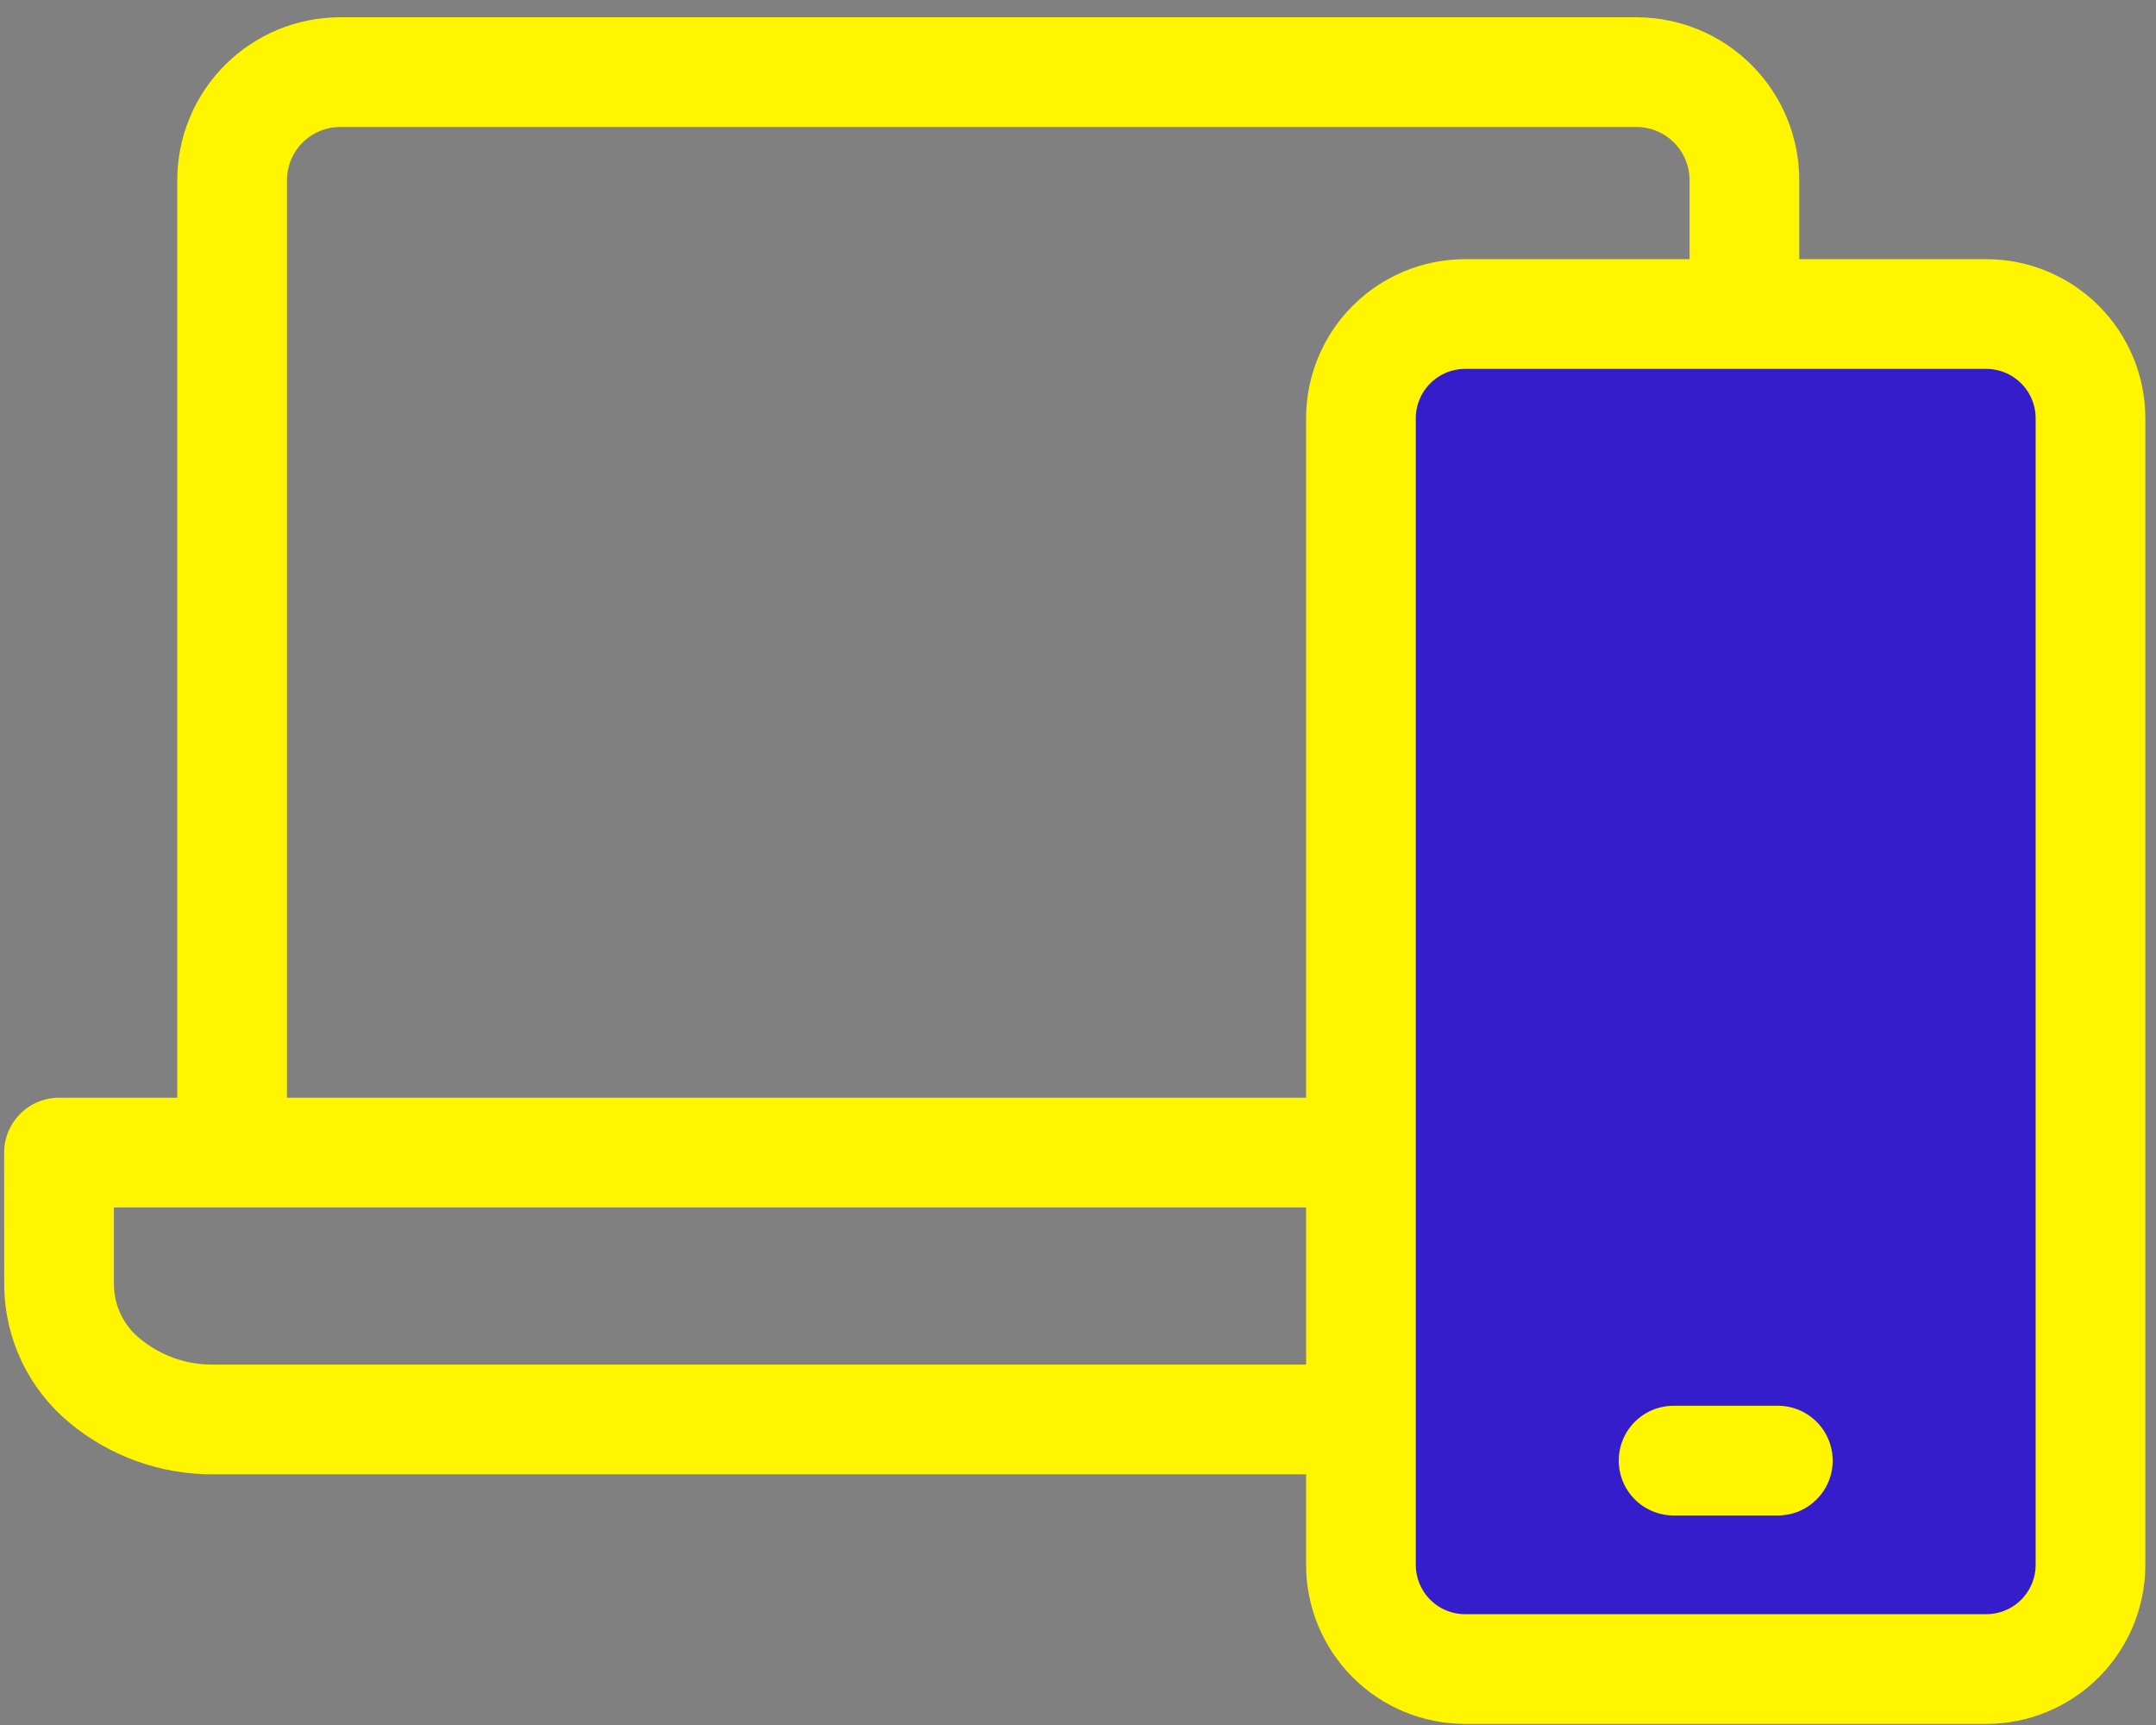 <svg width="60" height="48" viewBox="0 0 60 48" fill="none" xmlns="http://www.w3.org/2000/svg">
<rect x="0" y="0" width="60" height="48" fill="#808080" stroke="none"/>
<path d="M48.546 32.072V5.014C48.546 4.217 48.23 3.453 47.667 2.889C47.103 2.325 46.339 2.008 45.542 2.007H9.465C8.667 2.008 7.903 2.325 7.34 2.889C6.776 3.453 6.46 4.217 6.46 5.014V32.069M1.642 32.072H53.305V35.784C53.305 36.771 52.851 37.714 52.043 38.41C51.236 39.106 50.14 39.498 48.998 39.498H5.949C4.837 39.509 3.757 39.124 2.903 38.41C2.516 38.09 2.203 37.689 1.985 37.235C1.768 36.782 1.652 36.287 1.644 35.784L1.642 32.072Z" stroke="#FFF500" stroke-width="3.053" stroke-linecap="round" stroke-linejoin="round"/>
<path d="M46.575 40.643H49.476H46.575ZM40.774 8.738H55.276C56.046 8.738 56.783 9.044 57.327 9.588C57.871 10.132 58.177 10.869 58.177 11.639V43.543C58.177 44.312 57.871 45.05 57.327 45.594C56.783 46.138 56.046 46.443 55.276 46.443H40.774C40.005 46.443 39.267 46.138 38.724 45.594C38.18 45.05 37.874 44.312 37.874 43.543V11.639C37.874 10.869 38.18 10.132 38.724 9.588C39.267 9.044 40.005 8.738 40.774 8.738Z" fill="#361DCC"/>
<path d="M46.575 40.643H49.476M40.774 8.738H55.276C56.046 8.738 56.783 9.044 57.327 9.588C57.871 10.132 58.177 10.869 58.177 11.639V43.543C58.177 44.312 57.871 45.05 57.327 45.594C56.783 46.138 56.046 46.443 55.276 46.443H40.774C40.005 46.443 39.267 46.138 38.724 45.594C38.18 45.05 37.874 44.312 37.874 43.543V11.639C37.874 10.869 38.18 10.132 38.724 9.588C39.267 9.044 40.005 8.738 40.774 8.738Z" stroke="#FFF500" stroke-width="3.053" stroke-linecap="round" stroke-linejoin="round"/>
</svg>
